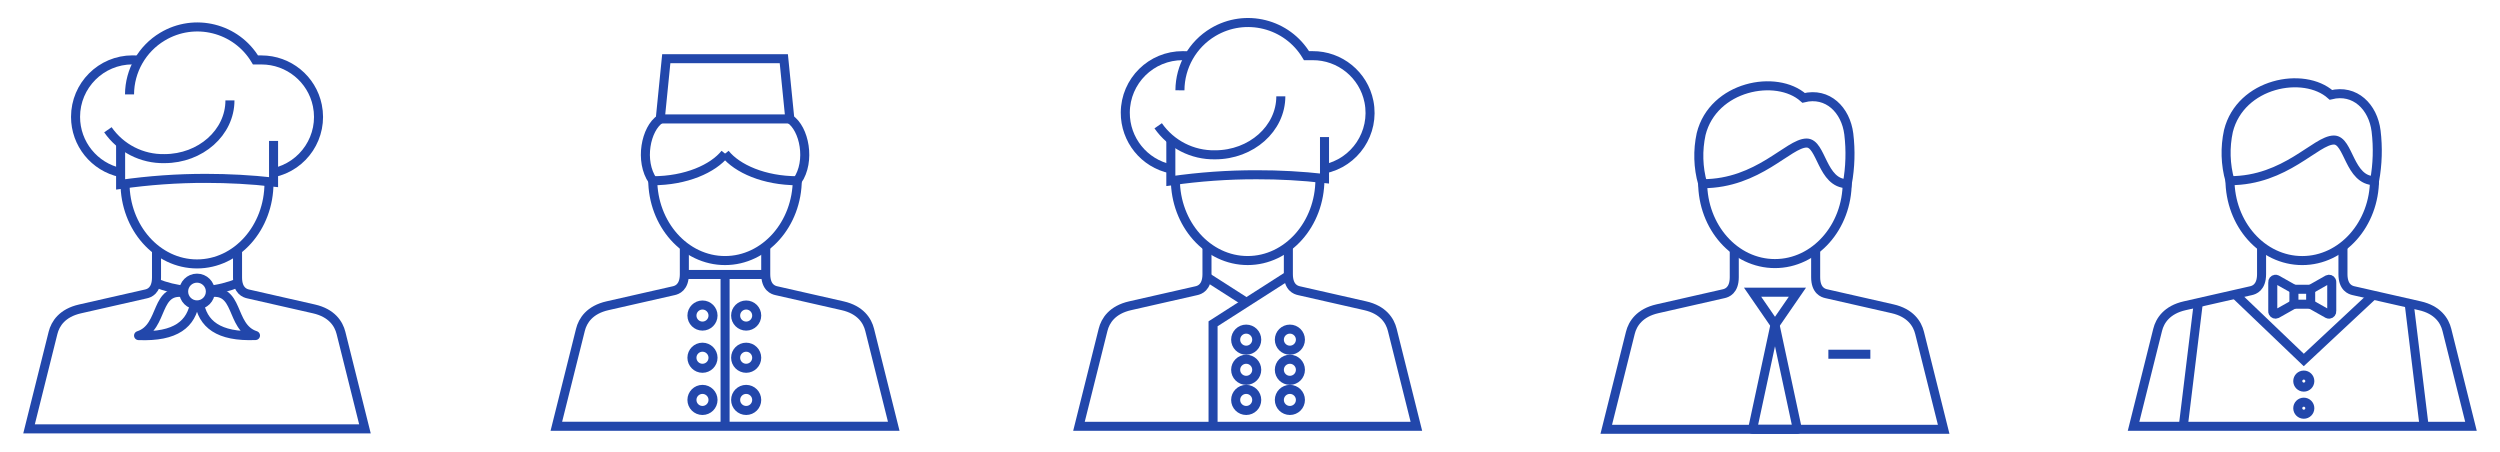 <?xml version="1.0" encoding="UTF-8"?> <!-- Generator: Adobe Illustrator 24.2.0, SVG Export Plug-In . SVG Version: 6.00 Build 0) --> <svg xmlns="http://www.w3.org/2000/svg" xmlns:xlink="http://www.w3.org/1999/xlink" version="1.1" id="Calque_1" x="0px" y="0px" viewBox="0 0 415 75" style="enable-background:new 0 0 415 75;" xml:space="preserve"> <style type="text/css"> .st0{fill:none;stroke:#2247AB;stroke-width:1.5;stroke-miterlimit:10;} .st1{fill:none;} .st2{fill:none;stroke:#2247AB;stroke-width:1.5;stroke-linejoin:round;} </style> <g id="Groupe_272" transform="translate(0.961 0.75)"> <g id="Groupe_222" transform="translate(174.287)"> <path id="Tracé_489" class="st0" d="M44.62,22v6.88c-3.74-0.42-7.49-0.63-11.25-0.62c-4.77-0.01-9.53,0.33-14.26,1.01v-7.01"></path> <path id="Tracé_490" class="st0" d="M22.16,8.55c-0.35-0.04-0.7-0.06-1.05-0.06c-5.25-0.03-9.53,4.19-9.56,9.44 c-0.03,4.52,3.13,8.44,7.56,9.36"></path> <path id="Tracé_491" class="st0" d="M44.54,27.31c5.15-1.03,8.48-6.03,7.46-11.18c-0.89-4.46-4.82-7.67-9.37-7.64h-1 c-3.21-5.36-10.15-7.1-15.51-3.9c-3.4,2.03-5.48,5.69-5.5,9.65"></path> <path id="Tracé_492" class="st0" d="M17.01,20.13c2.14,3.08,5.68,4.89,9.44,4.82c6.03,0,10.92-4.35,10.92-9.71"></path> <path id="Tracé_493" class="st0" d="M19.86,29c0,7.46,5.38,13.5,12,13.5s12-6.05,12-13.5"></path> <g id="Groupe_218" transform="translate(0 37.014)"> <path id="Tracé_494" class="st0" d="M38.62,2.99v4.75c0,2.25,1.26,2.64,1.75,2.75l11,2.5c2.97,0.67,4.12,2.47,4.5,4l4,16.01 H3.86l4-16.01c0.38-1.54,1.53-3.33,4.5-4l11-2.5c0.49-0.11,1.75-0.5,1.75-2.75V2.99"></path> </g> <path id="Tracé_495" class="st0" d="M38.62,45l-12.5,8v17.01"></path> <line id="Ligne_74" class="st0" x1="25.12" y1="45.26" x2="31.62" y2="49.42"></line> <g id="Groupe_219" transform="translate(26.76 51.644)"> <g id="Ellipse_68"> <circle class="st1" cx="4.86" cy="3.99" r="1"></circle> <circle class="st0" cx="4.86" cy="3.99" r="1.75"></circle> </g> <g id="Ellipse_69" transform="translate(7.253)"> <circle class="st1" cx="4.86" cy="3.99" r="1"></circle> <circle class="st0" cx="4.86" cy="3.99" r="1.75"></circle> </g> </g> <g id="Groupe_220" transform="translate(26.76 56.646)"> <g id="Ellipse_70"> <circle class="st1" cx="4.86" cy="3.99" r="1"></circle> <circle class="st0" cx="4.86" cy="3.99" r="1.75"></circle> </g> <g id="Ellipse_71" transform="translate(7.253)"> <circle class="st1" cx="4.86" cy="3.99" r="1"></circle> <circle class="st0" cx="4.86" cy="3.99" r="1.75"></circle> </g> </g> <g id="Groupe_221" transform="translate(26.76 61.648)"> <g id="Ellipse_72"> <circle class="st1" cx="4.86" cy="3.99" r="1"></circle> <circle class="st0" cx="4.86" cy="3.99" r="1.75"></circle> </g> <g id="Ellipse_73" transform="translate(7.253)"> <circle class="st1" cx="4.86" cy="3.99" r="1"></circle> <circle class="st0" cx="4.86" cy="3.99" r="1.75"></circle> </g> </g> </g> <g id="Groupe_234" transform="translate(87.531 6.002)"> <path id="Tracé_501" class="st0" d="M19.86,23c0,7.46,5.38,13.5,12,13.5s12-6.05,12-13.5"></path> <g id="Groupe_230" transform="translate(0 31.011)"> <path id="Tracé_502" class="st0" d="M38.62,2.99v4.75c0,2.25,1.26,2.64,1.75,2.75l11,2.5c2.97,0.67,4.12,2.47,4.5,4l4,16.01 H3.86l4-16.01c0.38-1.54,1.53-3.33,4.5-4l11-2.5c0.49-0.11,1.75-0.5,1.75-2.75V2.99"></path> </g> <g id="Groupe_231" transform="translate(23.259 41.64)"> <g id="Ellipse_80"> <circle class="st1" cx="4.86" cy="3.99" r="1"></circle> <circle class="st0" cx="4.86" cy="3.99" r="1.75"></circle> </g> <g id="Ellipse_81" transform="translate(7.253)"> <circle class="st1" cx="4.86" cy="3.99" r="1"></circle> <circle class="st0" cx="4.86" cy="3.99" r="1.75"></circle> </g> </g> <g id="Groupe_232" transform="translate(23.259 48.643)"> <g id="Ellipse_82"> <circle class="st1" cx="4.86" cy="3.99" r="1"></circle> <circle class="st0" cx="4.86" cy="3.99" r="1.75"></circle> </g> <g id="Ellipse_83" transform="translate(7.253)"> <circle class="st1" cx="4.86" cy="3.99" r="1"></circle> <circle class="st0" cx="4.86" cy="3.99" r="1.75"></circle> </g> </g> <g id="Groupe_233" transform="translate(23.259 55.646)"> <g id="Ellipse_84"> <circle class="st1" cx="4.86" cy="3.99" r="1"></circle> <circle class="st0" cx="4.86" cy="3.99" r="1.75"></circle> </g> <g id="Ellipse_85" transform="translate(7.253)"> <circle class="st1" cx="4.86" cy="3.99" r="1"></circle> <circle class="st0" cx="4.86" cy="3.99" r="1.75"></circle> </g> </g> <line id="Ligne_80" class="st0" x1="25.12" y1="38.81" x2="38.62" y2="38.81"></line> <line id="Ligne_81" class="st0" x1="31.87" y1="38.81" x2="31.87" y2="64.01"></line> <path id="Tracé_503" class="st0" d="M31.87,18.75c-2,2.5-6.5,4.5-12,4.5c-2.25-3.25-1.16-8.67,1.25-10.25"></path> <path id="Tracé_504" class="st0" d="M31.87,18.75c2,2.5,6.5,4.5,12,4.5c2.25-3.25,1.16-8.67-1.25-10.25"></path> <path id="Tracé_505" class="st0" d="M41.62,2.99H22.11l-1,10h21.51L41.62,2.99z"></path> </g> <g id="Groupe_243" transform="translate(349.349 10.004)"> <g id="Groupe_238" transform="translate(27.26 48.518)"> <circle id="Ellipse_86" class="st0" cx="4.86" cy="3.99" r="1"></circle> <circle id="Ellipse_87" class="st0" cx="4.86" cy="8.49" r="1"></circle> </g> <path id="Tracé_511" class="st0" d="M19.86,19c0,7.46,5.37,13.5,12,13.5s12-6.05,12-13.5"></path> <g id="Groupe_239" transform="translate(0 27.01)"> <path id="Tracé_512" class="st0" d="M38.62,2.99v4.75c0,2.25,1.26,2.64,1.75,2.75l11,2.5c2.97,0.67,4.12,2.47,4.5,4l4,16.01 H3.86l4-16.01c0.38-1.54,1.54-3.33,4.5-4l11-2.5c0.49-0.11,1.75-0.5,1.75-2.75V2.99"></path> </g> <path id="Tracé_513" class="st0" d="M36.62,4.99c-4.5-4-15.01-2-17.01,6c-0.59,2.73-0.51,5.56,0.25,8.25 c9.26,0,14.26-6.75,17.26-6.75c2.5,0,2.5,6.75,6.75,6.75c0.5-2.72,0.58-5.51,0.25-8.25C43.62,6.99,40.62,3.99,36.62,4.99z"></path> <g id="Groupe_240" transform="translate(23.111 32.604)"> <rect id="Rectangle_157" x="7.37" y="4.66" class="st0" width="2.78" height="2.48"></rect> <path id="Tracé_514" class="st0" d="M10.14,4.66L13,3.04c0.23-0.11,0.51-0.01,0.61,0.22c0.04,0.08,0.05,0.17,0.04,0.25v4.77 c0.03,0.25-0.15,0.48-0.4,0.51c-0.09,0.01-0.17,0-0.25-0.04l-2.86-1.61"></path> <path id="Tracé_515" class="st0" d="M7.37,7.14L4.51,8.75C4.28,8.86,4.01,8.76,3.9,8.53C3.86,8.45,3.85,8.37,3.86,8.28V3.51 C3.83,3.26,4.01,3.03,4.26,3c0.09-0.01,0.17,0,0.25,0.04l2.86,1.61"></path> </g> <g id="Groupe_241" transform="translate(8.253 36.513)"> <line id="Ligne_83" class="st0" x1="3.86" y1="23.5" x2="6.36" y2="2.99"></line> </g> <g id="Groupe_242" transform="translate(16.756 35.013)"> <path id="Tracé_516" class="st0" d="M26.87,3.24L15.36,13.99l-11.5-11"></path> <line id="Ligne_84" class="st0" x1="35.37" y1="25.25" x2="32.87" y2="4.74"></line> </g> </g> <g id="Groupe_246" transform="translate(261.818 10.504)"> <path id="Tracé_517" class="st0" d="M19.86,19c0,7.46,5.37,13.5,12,13.5s12-6.05,12-13.5"></path> <g id="Groupe_244" transform="translate(0 27.01)"> <path id="Tracé_518" class="st0" d="M38.62,2.99v4.75c0,2.25,1.26,2.64,1.75,2.75l11,2.5c2.97,0.67,4.12,2.47,4.5,4l4,16.01 H3.86l4-16.01c0.38-1.54,1.54-3.33,4.5-4l11-2.5c0.49-0.11,1.75-0.5,1.75-2.75V2.99"></path> </g> <path id="Tracé_519" class="st0" d="M36.62,4.99c-4.5-4-15.01-2-17.01,6c-0.59,2.73-0.51,5.56,0.25,8.25 c9.26,0,14.26-6.75,17.26-6.75c2.5,0,2.5,6.75,6.75,6.75c0.5-2.72,0.58-5.51,0.25-8.25C43.62,6.99,40.62,3.99,36.62,4.99z"></path> <line id="Ligne_85" class="st0" x1="40.73" y1="47.55" x2="47.7" y2="47.55"></line> <g id="Groupe_245" transform="translate(24.29 34.263)"> <path id="Tracé_520" class="st0" d="M7.58,8.39l-3.72-5.4h7.44L7.58,8.39z"></path> <path id="Tracé_521" class="st2" d="M7.58,8.39l3.72,17.36H3.85L7.58,8.39z"></path> </g> </g> <g id="Groupe_256" transform="translate(0 0.731)"> <path id="Tracé_522" class="st0" d="M30.02,46.73c-1.75-0.16-3.46-0.58-5.09-1.24"></path> <path id="Tracé_523" class="st0" d="M38.6,45.47c-1.64,0.67-3.37,1.1-5.14,1.26"></path> <path id="Tracé_524" class="st0" d="M44.45,21.91v6.84c-3.72-0.42-7.46-0.62-11.2-0.62c-4.75-0.01-9.49,0.33-14.19,1v-6.98"></path> <path id="Tracé_525" class="st0" d="M22.08,8.52c-0.35-0.04-0.69-0.06-1.04-0.06c-5.23,0-9.46,4.24-9.46,9.46 c0,4.46,3.11,8.31,7.47,9.25"></path> <path id="Tracé_526" class="st0" d="M44.36,27.2c5.12-1.05,8.41-6.06,7.36-11.17c-0.9-4.4-4.78-7.56-9.27-7.56h-1 C38.26,3.13,31.34,1.4,26.01,4.6c-3.38,2.02-5.45,5.66-5.47,9.59"></path> <path id="Tracé_527" class="st0" d="M16.95,20.06c2.13,3.07,5.66,4.87,9.39,4.79c6,0,10.87-4.33,10.87-9.66"></path> <path id="Tracé_528" class="st0" d="M19.79,28.88c0,7.43,5.35,13.45,11.95,13.45s11.95-6.02,11.95-13.45"></path> <g id="Groupe_252" transform="translate(0 36.849)"> <path id="Tracé_529" class="st0" d="M38.47,2.99v4.73c0,2.24,1.26,2.63,1.74,2.74l10.95,2.49c2.95,0.67,4.1,2.46,4.48,3.98 l3.98,15.93H3.86l3.98-15.93c0.38-1.53,1.53-3.31,4.48-3.98l10.96-2.49c0.49-0.11,1.74-0.5,1.74-2.74V2.99"></path> </g> <g id="Groupe_253" transform="translate(18.181 44.056)"> <path id="Tracé_530" class="st2" d="M11.84,3.13c-5.47-1.2-3.62,5.63-7.98,7.04c6.2,0.25,8.82-1.93,9.36-5.69"></path> <path id="Tracé_531" class="st2" d="M15.28,3.13c5.48-1.21,3.63,5.63,7.99,7.03c-6.17,0.25-8.8-1.91-9.36-5.63"></path> </g> <g id="Ellipse_88" transform="translate(26.411 42.452)"> <circle class="st1" cx="5.33" cy="4.46" r="1.48"></circle> <circle class="st0" cx="5.33" cy="4.46" r="2.22"></circle> </g> </g> </g> </svg> 